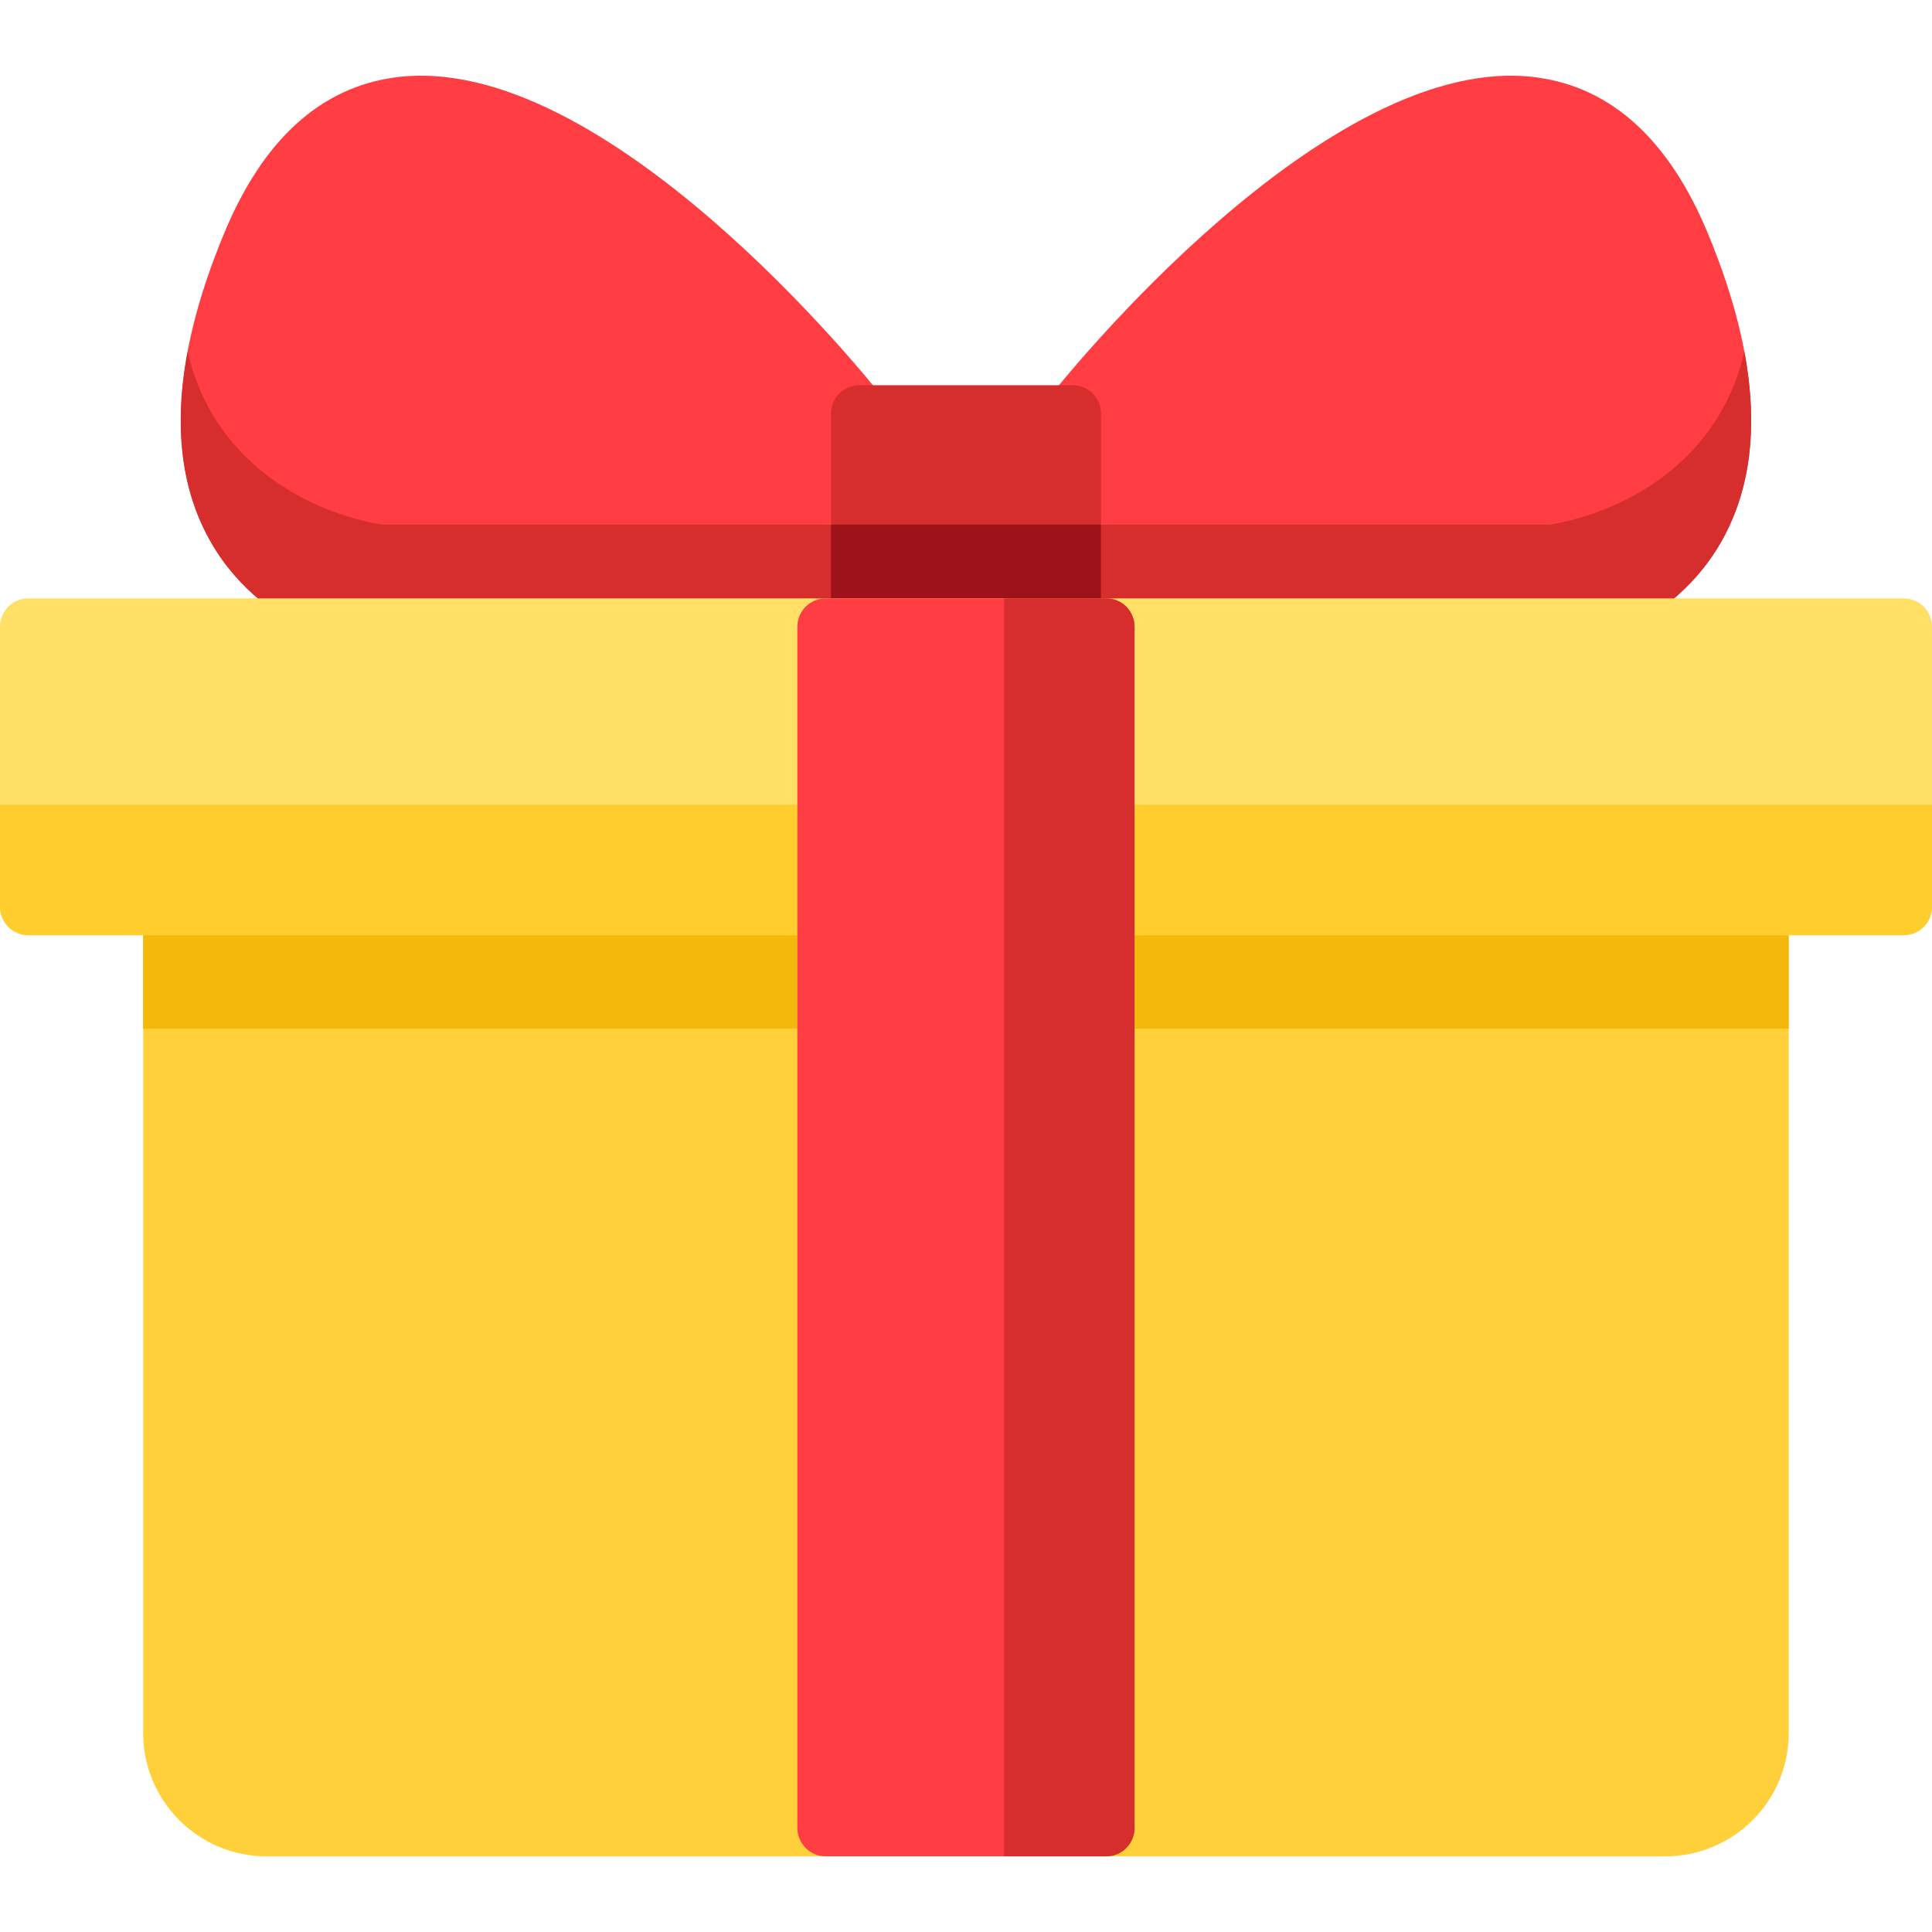 <svg width="18" height="18" viewBox="0 0 18 18" fill="none" xmlns="http://www.w3.org/2000/svg">
<g clip-path="url(#clip0)">
<path d="M8.214 3.689C8.109 3.557 5.632 0.452 3.677 0.722C2.983 0.817 2.449 1.305 2.09 2.17C1.593 3.364 1.552 4.334 1.967 5.054C2.484 5.951 3.508 6.095 3.551 6.101C3.562 6.103 3.574 6.103 3.585 6.103H8.007C8.152 6.103 8.271 5.985 8.271 5.839V3.853C8.271 3.794 8.251 3.736 8.214 3.689Z" fill="#FF3D43"/>
<path d="M15.91 2.17C15.55 1.305 15.016 0.817 14.323 0.722C12.367 0.452 9.89 3.557 9.785 3.689C9.749 3.736 9.729 3.794 9.729 3.853V5.839C9.729 5.985 9.847 6.103 9.993 6.103H14.414C14.425 6.103 14.437 6.103 14.448 6.101C14.492 6.095 15.516 5.951 16.032 5.054C16.447 4.334 16.406 3.364 15.91 2.17Z" fill="#FF3D43"/>
<path d="M8.007 4.888H3.586C3.574 4.888 3.563 4.888 3.551 4.886C3.508 4.88 2.484 4.736 1.967 3.839C1.868 3.667 1.795 3.479 1.748 3.278C1.616 3.977 1.689 4.572 1.967 5.055C2.484 5.951 3.508 6.096 3.551 6.101C3.563 6.103 3.574 6.104 3.586 6.104H8.007C8.153 6.104 8.271 5.985 8.271 5.839V4.624C8.271 4.77 8.153 4.888 8.007 4.888Z" fill="#D62D2D"/>
<path d="M16.032 3.839C15.516 4.736 14.492 4.88 14.448 4.886C14.437 4.888 14.425 4.888 14.414 4.888H9.993C9.847 4.888 9.729 4.77 9.729 4.624V5.839C9.729 5.985 9.847 6.104 9.993 6.104H14.414C14.425 6.104 14.437 6.103 14.448 6.101C14.492 6.096 15.516 5.951 16.032 5.055C16.31 4.572 16.383 3.977 16.252 3.278C16.205 3.479 16.132 3.667 16.032 3.839Z" fill="#D62D2D"/>
<path d="M9.994 3.589H8.007C7.861 3.589 7.743 3.707 7.743 3.853V5.839C7.743 5.985 7.861 6.104 8.007 6.104H9.994C10.139 6.104 10.258 5.985 10.258 5.839V3.853C10.258 3.707 10.139 3.589 9.994 3.589Z" fill="#D62D2D"/>
<path d="M7.742 4.888V5.839C7.742 5.985 7.861 6.103 8.006 6.103H9.993C10.139 6.103 10.257 5.985 10.257 5.839V4.888H7.742Z" fill="#9E1219"/>
<path d="M16.401 8.185H1.598C1.453 8.185 1.334 8.303 1.334 8.449V16.147C1.334 16.78 1.849 17.295 2.482 17.295H15.517C16.15 17.295 16.665 16.78 16.665 16.147V8.449C16.665 8.303 16.547 8.185 16.401 8.185Z" fill="#FFD039"/>
<path d="M16.401 8.185H1.598C1.453 8.185 1.334 8.303 1.334 8.449V9.584H16.665V8.449C16.665 8.303 16.547 8.185 16.401 8.185Z" fill="#F4B70C"/>
<path d="M17.736 5.575H0.264C0.118 5.575 0 5.693 0 5.839V8.449C0 8.595 0.118 8.713 0.264 8.713H17.736C17.882 8.713 18 8.595 18 8.449V5.839C18 5.693 17.882 5.575 17.736 5.575Z" fill="#FFDF65"/>
<path d="M0 7.498V8.449C0 8.594 0.118 8.713 0.264 8.713H17.736C17.882 8.713 18 8.594 18 8.449V7.498H0Z" fill="#FFCD2C"/>
<path d="M10.306 5.575H7.694C7.548 5.575 7.429 5.693 7.429 5.839V17.031C7.429 17.177 7.548 17.295 7.694 17.295H10.306C10.452 17.295 10.57 17.177 10.57 17.031V5.839C10.57 5.693 10.452 5.575 10.306 5.575Z" fill="#FF3D43"/>
<path d="M10.306 5.575H9.355V17.295H10.306C10.452 17.295 10.57 17.177 10.57 17.031V5.839C10.57 5.693 10.452 5.575 10.306 5.575Z" fill="#D62D2D"/>
</g>
<defs>
<clipPath id="clip0">
<rect width="18" height="18" fill="white"/>
</clipPath>
</defs>
</svg>
